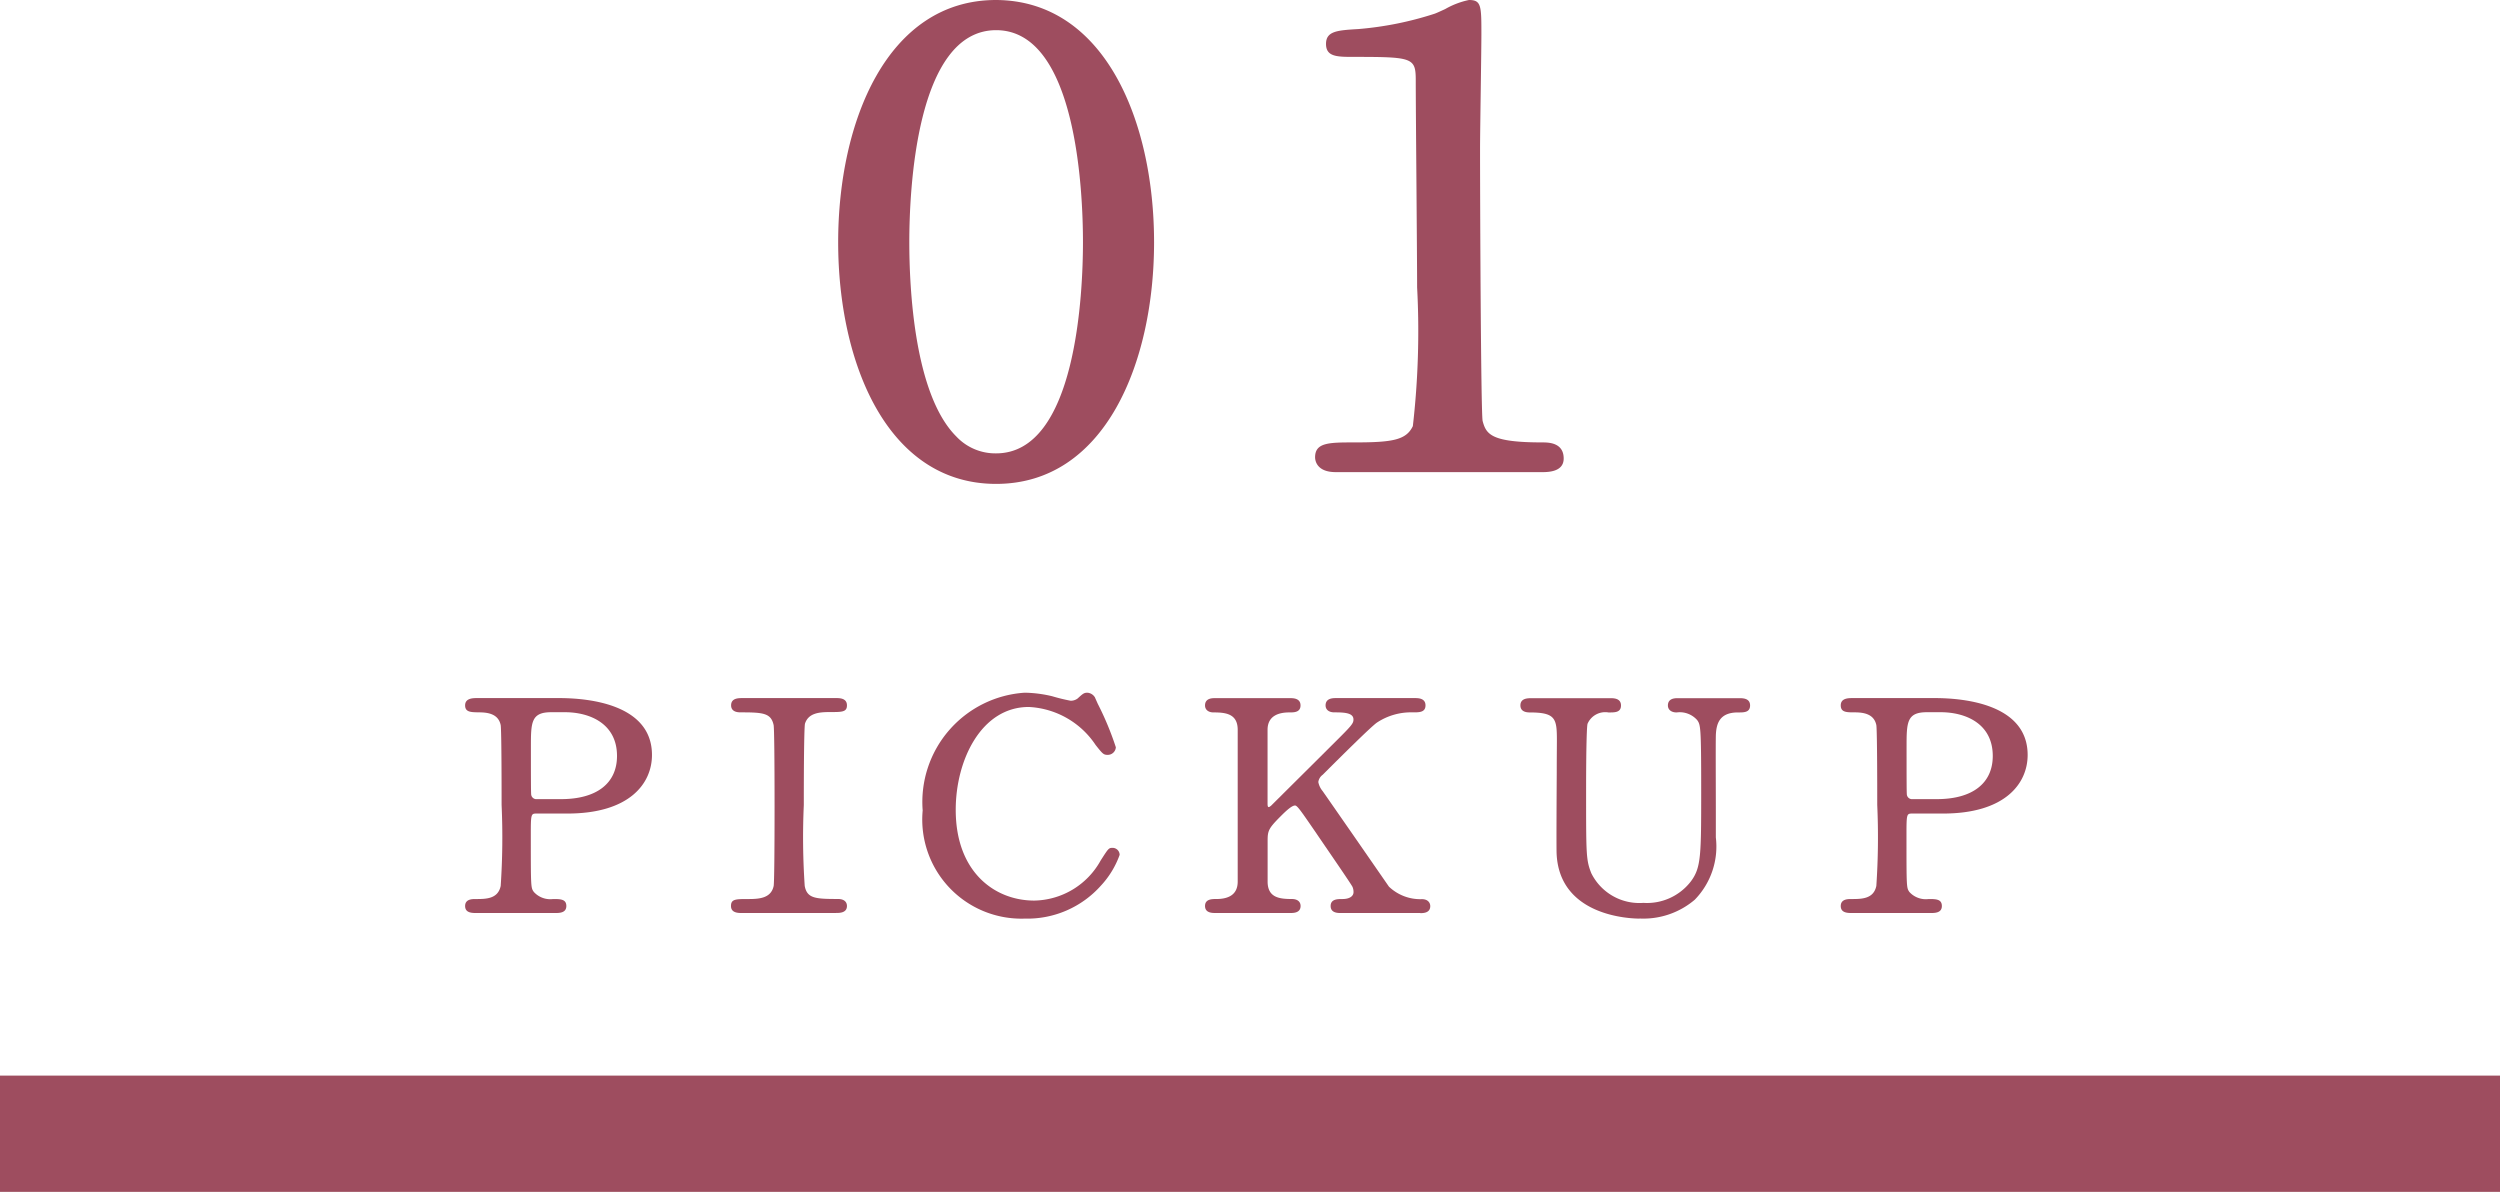 <svg xmlns="http://www.w3.org/2000/svg" width="86" height="41" viewBox="0 0 86 41"><g transform="translate(-137 -2167)"><rect width="86" height="4" transform="translate(137 2204)" fill="#9e4d5f"/><g transform="translate(153 2171)"><path d="M3.236,20.1c.414,0,3.109,0,3.109,1.875C6.345,23,5.472,23.9,3.519,23.9H2.472c-.295,0-.295.079-.295.833,0,1.816,0,1.825.12,1.994a.856.856,0,0,0,.731.278c.24,0,.371,0,.371.158s-.153.159-.306.159H.4c-.164,0-.317,0-.317-.159s.164-.158.273-.158c.371,0,.84,0,.949-.516a23.767,23.767,0,0,0,.033-2.807c0-.466,0-2.588-.033-2.757-.1-.476-.567-.506-.829-.506s-.393,0-.393-.159S.235,20.1.4,20.1ZM3.3,23.577c1.44,0,2.007-.724,2.007-1.567,0-1.091-.883-1.587-1.876-1.587H2.963c-.786,0-.786.436-.786,1.3,0,.138,0,1.546.011,1.635a.259.259,0,0,0,.284.219Z" fill="#9e4d5f"/><path d="M3.094,27.408H.4c-.159,0-.4,0-.4-.241s.249-.24.356-.24c.362,0,.773,0,.868-.451a24.933,24.933,0,0,0,.031-2.789c0-2.329-.022-2.694-.031-2.743-.08-.388-.442-.439-.748-.439C.2,20.5,0,20.5,0,20.265s.24-.251.4-.251H3.236c.959,0,3.192.19,3.192,1.957,0,.974-.764,2.015-2.909,2.015H2.472c-.208,0-.212,0-.212.751,0,1.8,0,1.8.105,1.947a.764.764,0,0,0,.663.243c.244,0,.454,0,.454.24s-.243.241-.388.241M.4,20.178c-.207,0-.234.017-.234.087s0,.076.311.076c.195,0,.792,0,.909.571.023.118.035,1.052.035,2.775a22.746,22.746,0,0,1-.035,2.823c-.123.581-.669.581-1.029.581-.164,0-.191.022-.191.076s.029.077.234.077h2.7c.2,0,.223-.02.223-.077s-.011-.076-.289-.076a.937.937,0,0,1-.8-.31c-.137-.192-.137-.192-.137-2.044,0-.757,0-.915.377-.915H3.519c2.023,0,2.744-.957,2.744-1.851,0-1.618-2.117-1.793-3.027-1.793Zm2.9,3.481H2.472a.337.337,0,0,1-.365-.289C2.1,23.284,2.1,22.19,2.1,21.723c0-.863,0-1.382.868-1.382h.469c1.19,0,1.959.655,1.959,1.669,0,1.033-.781,1.649-2.09,1.649M2.963,20.5c-.7,0-.7.356-.7,1.218,0,.932,0,1.571.011,1.625a.18.18,0,0,0,.2.147H3.3c1.224,0,1.925-.542,1.925-1.485C5.226,20.9,4.3,20.5,3.432,20.5Z" fill="#9e4d5f"/><path d="M9.535,27.326c-.142,0-.306,0-.306-.159s.088-.158.514-.158c.316,0,.839,0,.948-.516.033-.169.033-2.45.033-2.737,0-.408,0-2.649-.033-2.827-.109-.506-.5-.506-1.221-.506-.066,0-.241,0-.241-.159s.164-.168.317-.168h3.207c.132,0,.3,0,.3.168,0,.149-.1.149-.5.149-.327,0-.8.01-.938.456-.044.139-.044,2.371-.044,2.827a23.621,23.621,0,0,0,.033,2.8c.1.516.491.516,1.222.516.054,0,.229,0,.229.158s-.163.159-.3.159Z" fill="#9e4d5f"/><path d="M12.753,27.408H9.534c-.135,0-.388,0-.388-.241s.162-.24.6-.24c.391,0,.78-.035.868-.45.019-.1.031-1.142.031-2.721,0-1.653-.012-2.7-.032-2.812-.089-.417-.363-.439-1.14-.439-.267,0-.323-.131-.323-.24,0-.251.25-.251.4-.251h3.208c.122,0,.377,0,.377.251,0,.23-.171.23-.585.23-.371,0-.742.032-.859.4-.009.035-.04.346-.04,2.8a24.835,24.835,0,0,0,.031,2.78c.081.428.357.45,1.141.45.282,0,.312.168.312.24,0,.241-.255.241-.377.241m-3.208-7.23c-.2,0-.234.02-.234.087,0,.038.012.076.158.076.735,0,1.179,0,1.3.57.029.157.035,1.633.035,2.845,0,.962,0,2.6-.034,2.753-.123.582-.713.582-1.03.582-.431,0-.431.011-.431.076s.032.077.223.077h3.219c.18,0,.212-.02.212-.077,0-.028,0-.076-.147-.076-.743,0-1.192,0-1.3-.582a23.217,23.217,0,0,1-.034-2.812,25.179,25.179,0,0,1,.047-2.852c.164-.514.719-.514,1.017-.514.407,0,.42-.01.42-.066s-.029-.087-.212-.087Z" fill="#9e4d5f"/><path d="M21.593,20.026c0,.01.709,1.567.709,1.676a.2.2,0,0,1-.207.178c-.1,0-.12-.029-.349-.317a2.972,2.972,0,0,0-2.357-1.329c-1.713,0-2.6,1.9-2.6,3.62,0,2.3,1.483,3.2,2.781,3.2a2.712,2.712,0,0,0,2.357-1.408c.251-.388.251-.4.338-.4a.162.162,0,0,1,.164.159,3.221,3.221,0,0,1-.622,1,3.333,3.333,0,0,1-2.564,1.1,3.331,3.331,0,0,1-3.425-3.639,3.677,3.677,0,0,1,3.425-3.968,4.161,4.161,0,0,1,.928.119,5.9,5.9,0,0,0,.654.158.478.478,0,0,0,.3-.1c.175-.16.2-.179.283-.179a.251.251,0,0,1,.186.119" fill="#9e4d5f"/><path d="M19.248,27.6a3.41,3.41,0,0,1-3.508-3.721,3.767,3.767,0,0,1,3.508-4.05,4.279,4.279,0,0,1,.946.121,6.387,6.387,0,0,0,.637.156.4.4,0,0,0,.238-.077c.182-.166.22-.2.339-.2a.332.332,0,0,1,.258.161l.01.024c.012.029.045.1.089.2a10.311,10.311,0,0,1,.62,1.492.278.278,0,0,1-.289.261c-.137,0-.173-.045-.405-.337a2.931,2.931,0,0,0-2.3-1.31c-1.633,0-2.514,1.823-2.514,3.538,0,2.156,1.355,3.122,2.7,3.122A2.661,2.661,0,0,0,21.863,25.6l.047-.073c.216-.334.234-.361.36-.361a.244.244,0,0,1,.246.241,3.072,3.072,0,0,1-.642,1.056A3.391,3.391,0,0,1,19.248,27.6m0-7.607A3.606,3.606,0,0,0,15.9,23.875a3.256,3.256,0,0,0,3.343,3.557,3.2,3.2,0,0,0,2.5-1.073,3.357,3.357,0,0,0,.6-.95.079.079,0,0,0-.081-.074h-.022a1.834,1.834,0,0,0-.2.286L22,25.695a2.813,2.813,0,0,1-2.426,1.445c-1.426,0-2.864-1.015-2.864-3.286,0-1.8.939-3.7,2.679-3.7a3.077,3.077,0,0,1,2.421,1.36c.228.287.233.287.285.287s.124-.036.124-.1c-.016-.1-.46-1.1-.606-1.425-.055-.124-.081-.182-.093-.211a.177.177,0,0,0-.113-.077c-.052,0-.056,0-.228.157a.559.559,0,0,1-.35.12,5.5,5.5,0,0,1-.684-.163,4.118,4.118,0,0,0-.9-.114" fill="#9e4d5f"/><path d="M30.129,27.326c-.109,0-.273,0-.273-.159s.153-.158.316-.158c.35,0,.47-.169.47-.318a.518.518,0,0,0-.044-.218c-.033-.089-1.146-1.7-1.277-1.894-.588-.854-.654-.952-.774-.952s-.306.148-.545.386c-.437.437-.48.536-.48.913v1.4c0,.685.588.685.916.685.1,0,.218.029.218.158,0,.159-.164.159-.262.159H25.809c-.11,0-.273,0-.273-.159s.153-.158.305-.158c.382,0,.818-.129.818-.685V21.107c0-.684-.589-.684-.916-.684-.087,0-.207-.03-.207-.159,0-.168.163-.168.261-.168h2.575c.12,0,.284,0,.284.168s-.164.159-.305.159c-.349,0-.829.109-.829.684v2.539c0,.089.01.2.13.2.055,0,.1-.05.12-.06.1-.1,1.757-1.745,2.084-2.072.7-.695.786-.775.786-.963,0-.327-.426-.327-.742-.327-.033,0-.218,0-.218-.159s.163-.168.283-.168H32.66c.131,0,.3,0,.3.168s-.153.159-.361.159a2.236,2.236,0,0,0-1.276.367c-.229.159-1.418,1.349-1.876,1.8a.451.451,0,0,0-.175.307.723.723,0,0,0,.164.358c.414.594.6.863,2.28,3.283a1.642,1.642,0,0,0,1.2.466c.207,0,.207.138.207.158,0,.159-.163.159-.261.159Z" fill="#9e4d5f"/><path d="M32.857,27.408H30.129c-.106,0-.355,0-.355-.241s.24-.24.4-.24c.286,0,.387-.122.387-.236a.433.433,0,0,0-.036-.184c-.038-.081-.631-.947-.95-1.412-.157-.23-.281-.411-.32-.47l-.037-.053c-.481-.7-.595-.863-.669-.863-.107,0-.3.175-.487.363-.428.428-.456.506-.456.854v1.4c0,.556.412.6.834.6.188,0,.3.09.3.24,0,.241-.25.241-.344.241H25.809c-.107,0-.356,0-.356-.241s.243-.24.388-.24c.488,0,.736-.2.736-.6V21.107c0-.555-.412-.6-.834-.6-.176,0-.29-.094-.29-.24,0-.251.25-.251.344-.251h2.575c.11,0,.366,0,.366.251s-.252.24-.387.24c-.341,0-.747.1-.747.6v2.54c0,.116.024.116.048.116a.132.132,0,0,0,.047-.028l.023-.016.556-.553c.543-.539,1.309-1.3,1.52-1.512l.071-.07c.622-.618.69-.691.69-.834,0-.226-.3-.245-.659-.245-.186,0-.3-.092-.3-.24,0-.251.257-.251.366-.251H32.66c.122,0,.377,0,.377.251s-.235.24-.443.24a2.125,2.125,0,0,0-1.229.353c-.206.143-1.249,1.181-1.75,1.68l-.115.115a.369.369,0,0,0-.15.249.683.683,0,0,0,.149.312c.276.395.45.647,1.035,1.488L31.779,26.5a1.561,1.561,0,0,0,1.132.431c.214,0,.29.129.29.24,0,.241-.25.241-.344.241m-4.31-3.863c.161,0,.209.07.8.934l.037.053c.04.06.164.242.321.47.636.929.942,1.381.965,1.443a.591.591,0,0,1,.049.246c0,.185-.144.4-.552.4-.205,0-.233.017-.233.076s.026.077.19.077h2.728c.153,0,.179-.024.179-.077,0-.018,0-.076-.125-.076a1.729,1.729,0,0,1-1.269-.5L30.4,24.8c-.584-.841-.758-1.093-1.035-1.489a.786.786,0,0,1-.178-.4.547.547,0,0,1,.2-.368l.114-.113c.543-.541,1.554-1.547,1.772-1.7a2.285,2.285,0,0,1,1.323-.382c.245,0,.278-.016.278-.076s-.029-.087-.212-.087H29.965c-.172,0-.2.022-.2.087,0,.018,0,.076.136.076.328,0,.824,0,.824.409,0,.216-.084.3-.739.951l-.071.071c-.211.211-.977.971-1.52,1.511l-.564.561-.024.016a.244.244,0,0,1-.154.067c-.1,0-.213-.048-.213-.28v-2.54c0-.487.333-.766.912-.766.19,0,.222-.02.222-.076s-.028-.087-.2-.087H25.8c-.152,0-.179.023-.179.087,0,.018,0,.076.125.076.325,0,1,0,1,.766v5.217c0,.494-.32.767-.9.767-.2,0-.223.021-.223.076s.027.077.191.077h2.585c.153,0,.179-.024.179-.077,0-.02,0-.076-.135-.076-.325,0-1,0-1-.767v-1.4c0-.409.062-.527.5-.971.269-.266.444-.41.6-.41" fill="#9e4d5f"/><path d="M43.814,20.1c.142,0,.305,0,.305.169s-.152.158-.338.158c-.774,0-.829.566-.84.873-.01.5,0,2.956,0,3.511a2.558,2.558,0,0,1-.7,2.083,2.7,2.7,0,0,1-1.844.625c-.468,0-2.7-.139-2.771-2.192-.01-.555.011-3.253.011-3.858,0-.764-.055-1.042-1.014-1.042-.066,0-.241,0-.241-.158s.165-.169.327-.169h2.673c.131,0,.3,0,.3.169s-.142.158-.349.158a.74.74,0,0,0-.8.446c-.055.15-.055,2.034-.055,2.381,0,2.182,0,2.351.185,2.817a1.922,1.922,0,0,0,1.866,1.071,2,2,0,0,0,1.7-.773c.372-.5.372-.914.372-3.214,0-2.192-.023-2.242-.153-2.43a.88.88,0,0,0-.776-.3c-.119,0-.217-.05-.217-.158,0-.169.163-.169.261-.169Z" fill="#9e4d5f"/><path d="M40.4,27.6c-.285,0-2.784-.064-2.854-2.272-.007-.376,0-1.746.006-2.746,0-.5.005-.917.005-1.114,0-.745-.04-.96-.932-.96-.267,0-.323-.131-.323-.24,0-.251.247-.251.41-.251h2.673c.122,0,.377,0,.377.251s-.23.24-.432.24a.662.662,0,0,0-.718.389c-.025.078-.05.736-.05,2.356,0,2.158,0,2.335.179,2.786a1.845,1.845,0,0,0,1.789,1.02,1.907,1.907,0,0,0,1.636-.739c.355-.476.355-.887.355-3.166,0-2.184-.024-2.218-.138-2.383a.8.8,0,0,0-.707-.263c-.183,0-.3-.094-.3-.24,0-.251.251-.251.345-.251h2.095c.135,0,.387,0,.387.251s-.233.24-.42.24c-.643,0-.744.4-.758.794-.008.365,0,1.807,0,2.761v.747A2.621,2.621,0,0,1,42.3,26.95a2.723,2.723,0,0,1-1.9.647m-3.688-7.419c-.212,0-.245.02-.245.087,0,.038.013.076.158.076,1,0,1.1.308,1.1,1.124,0,.2,0,.618-.006,1.115-.005,1-.013,2.369-.005,2.741.065,2.052,2.42,2.112,2.689,2.112a2.565,2.565,0,0,0,1.788-.6,2.482,2.482,0,0,0,.671-2.022V24.06c0-.954-.007-2.4,0-2.766a.857.857,0,0,1,.923-.953c.223,0,.255-.017.255-.076s-.031-.087-.222-.087H41.72c-.155,0-.18.026-.18.087s.095.076.136.076a.96.96,0,0,1,.842.332c.146.21.168.242.168,2.478,0,2.326,0,2.745-.388,3.263a2.06,2.06,0,0,1-1.768.806A2.008,2.008,0,0,1,38.588,26.1c-.191-.482-.191-.66-.191-2.848a21.69,21.69,0,0,1,.059-2.409.827.827,0,0,1,.874-.5c.242,0,.267-.015.267-.076s-.03-.087-.212-.087Z" fill="#9e4d5f"/><path d="M50.56,20.1c.413,0,3.108,0,3.108,1.875,0,1.031-.872,1.933-2.826,1.933H49.8c-.3,0-.3.079-.3.833,0,1.816,0,1.825.12,1.994a.86.86,0,0,0,.732.278c.239,0,.37,0,.37.158s-.153.159-.305.159H47.722c-.163,0-.317,0-.317-.159s.164-.158.274-.158c.37,0,.84,0,.948-.516a23.766,23.766,0,0,0,.033-2.807c0-.466,0-2.588-.033-2.757-.1-.476-.566-.506-.828-.506s-.394,0-.394-.159.154-.168.317-.168Zm.065,3.481c1.439,0,2.007-.724,2.007-1.567,0-1.091-.883-1.587-1.876-1.587h-.47c-.786,0-.786.436-.786,1.3,0,.138,0,1.546.012,1.635a.259.259,0,0,0,.284.219Z" fill="#9e4d5f"/><path d="M50.417,27.408H47.722c-.159,0-.4,0-.4-.241s.249-.24.356-.24c.362,0,.773,0,.868-.451a24.934,24.934,0,0,0,.031-2.789c0-2.329-.022-2.694-.031-2.743-.08-.388-.442-.439-.748-.439-.276,0-.476,0-.476-.24s.24-.251.4-.251h2.837c.959,0,3.192.19,3.192,1.957,0,.974-.764,2.015-2.909,2.015H49.795c-.208,0-.212,0-.212.751,0,1.8,0,1.8.1,1.947a.764.764,0,0,0,.663.243c.244,0,.454,0,.454.24s-.243.241-.388.241m-2.695-7.23c-.207,0-.234.017-.234.087s0,.076.311.076c.195,0,.792,0,.909.571.023.118.035,1.052.035,2.775a22.746,22.746,0,0,1-.035,2.823c-.123.581-.669.581-1.029.581-.164,0-.191.022-.191.076s.029.077.234.077h2.695c.205,0,.223-.02.223-.077s-.011-.076-.289-.076a.937.937,0,0,1-.8-.31c-.137-.192-.137-.192-.137-2.044,0-.757,0-.915.377-.915h1.047c2.023,0,2.744-.957,2.744-1.851,0-1.618-2.117-1.793-3.027-1.793Zm2.9,3.481h-.829a.337.337,0,0,1-.365-.289c-.011-.086-.012-1.18-.012-1.647,0-.863,0-1.382.868-1.382h.469c1.19,0,1.959.655,1.959,1.669,0,1.033-.781,1.649-2.09,1.649M50.286,20.5c-.7,0-.7.356-.7,1.218,0,.932,0,1.571.011,1.625a.18.18,0,0,0,.2.147h.829c1.224,0,1.925-.542,1.925-1.485,0-1.109-.927-1.505-1.794-1.505Z" fill="#9e4d5f"/><path d="M18.267,16.475c-3.7,0-5.263-4.231-5.263-8.142C13,4.38,14.594.171,18.267.171c3.789.021,5.263,4.422,5.263,8.162,0,3.763-1.5,8.142-5.263,8.142m0-15.6c-3.111,0-3.158,6.376-3.158,7.46,0,.872,0,7.461,3.158,7.439,3.111,0,3.158-6.334,3.158-7.439,0-.893,0-7.46-3.158-7.46" transform="translate(0 -4)" fill="#9e4d5f"/><path d="M18.267,16.646c-3.754,0-5.434-4.175-5.434-8.313S14.513,0,18.267,0C22.021.022,23.7,4.2,23.7,8.333s-1.681,8.313-5.434,8.313m0-16.3c-3.517,0-5.091,4.014-5.091,7.991S14.749,16.3,18.267,16.3c2.535,0,5.092-2.465,5.092-7.971,0-3.963-1.575-7.972-5.093-7.991m-.016,15.6a2.193,2.193,0,0,1-1.589-.674c-1.555-1.544-1.723-5.365-1.723-6.936,0-2.294.325-7.631,3.329-7.631S21.6,6.039,21.6,8.333s-.325,7.61-3.329,7.61Zm.017-14.9c-2.772,0-2.987,5.579-2.987,7.289,0,1.528.157,5.239,1.622,6.693a1.84,1.84,0,0,0,1.349.576h.015c2.772,0,2.988-5.564,2.988-7.269s-.216-7.289-2.987-7.289" transform="translate(0 -4)" fill="#9e4d5f"/><path d="M29.947,16.07c-.515,0-.538-.276-.538-.34,0-.341.351-.341,1.193-.341,1.263,0,1.871-.063,2.152-.658a44.2,44.2,0,0,0,.164-4.847c0-1.02-.047-5.972-.047-7.1,0-1-.328-1-2.293-1-.561,0-.795,0-.795-.276s.234-.3.959-.34A11.868,11.868,0,0,0,33.385.638,10.739,10.739,0,0,1,34.531.171c.258,0,.258.064.258,1.02,0,.574-.047,3.316-.047,3.953,0,.979.023,9.141.094,9.374.164.616.491.871,2.222.871.21,0,.561,0,.561.383,0,.3-.374.3-.585.3Z" transform="translate(0 -4)" fill="#9e4d5f"/><path d="M37.035,16.241H29.948c-.675,0-.709-.425-.709-.51,0-.512.484-.512,1.363-.512,1.3,0,1.772-.081,2-.561a28.668,28.668,0,0,0,.147-4.773c0-.5-.011-1.93-.022-3.4-.012-1.542-.025-3.125-.025-3.7,0-.8-.079-.828-2.121-.828-.582,0-.966,0-.966-.446s.4-.469,1.12-.512a11.545,11.545,0,0,0,2.6-.522c.058-.016.237-.1.381-.166A2.792,2.792,0,0,1,34.532,0c.428,0,.428.2.428,1.192,0,.28-.011,1.074-.022,1.889-.012.857-.024,1.737-.024,2.064,0,1.748.028,8.994.088,9.335.122.457.287.739,2.056.739.2,0,.733,0,.733.554,0,.468-.55.468-.756.468m-2.5-15.9a4.634,4.634,0,0,0-.674.278,3.3,3.3,0,0,1-.43.184,11.887,11.887,0,0,1-2.679.537c-.717.042-.8.072-.8.17s.058.1.625.1c1.941,0,2.463,0,2.463,1.17,0,.578.012,2.159.025,3.7.011,1.468.022,2.9.022,3.4,0,4.522-.135,4.819-.179,4.917-.34.722-1.1.759-2.308.759-.815,0-1.022.016-1.022.17,0,.105.138.169.368.169h7.087c.3,0,.414-.036.414-.127,0-.157-.059-.212-.391-.212-1.665,0-2.178-.215-2.387-1-.085-.283-.1-9.327-.1-9.418,0-.327.012-1.21.024-2.069.012-.813.022-1.605.022-1.884A4.656,4.656,0,0,0,34.585.34a.164.164,0,0,1-.053,0" transform="translate(0 -4)" fill="#9e4d5f"/></g></g></svg>